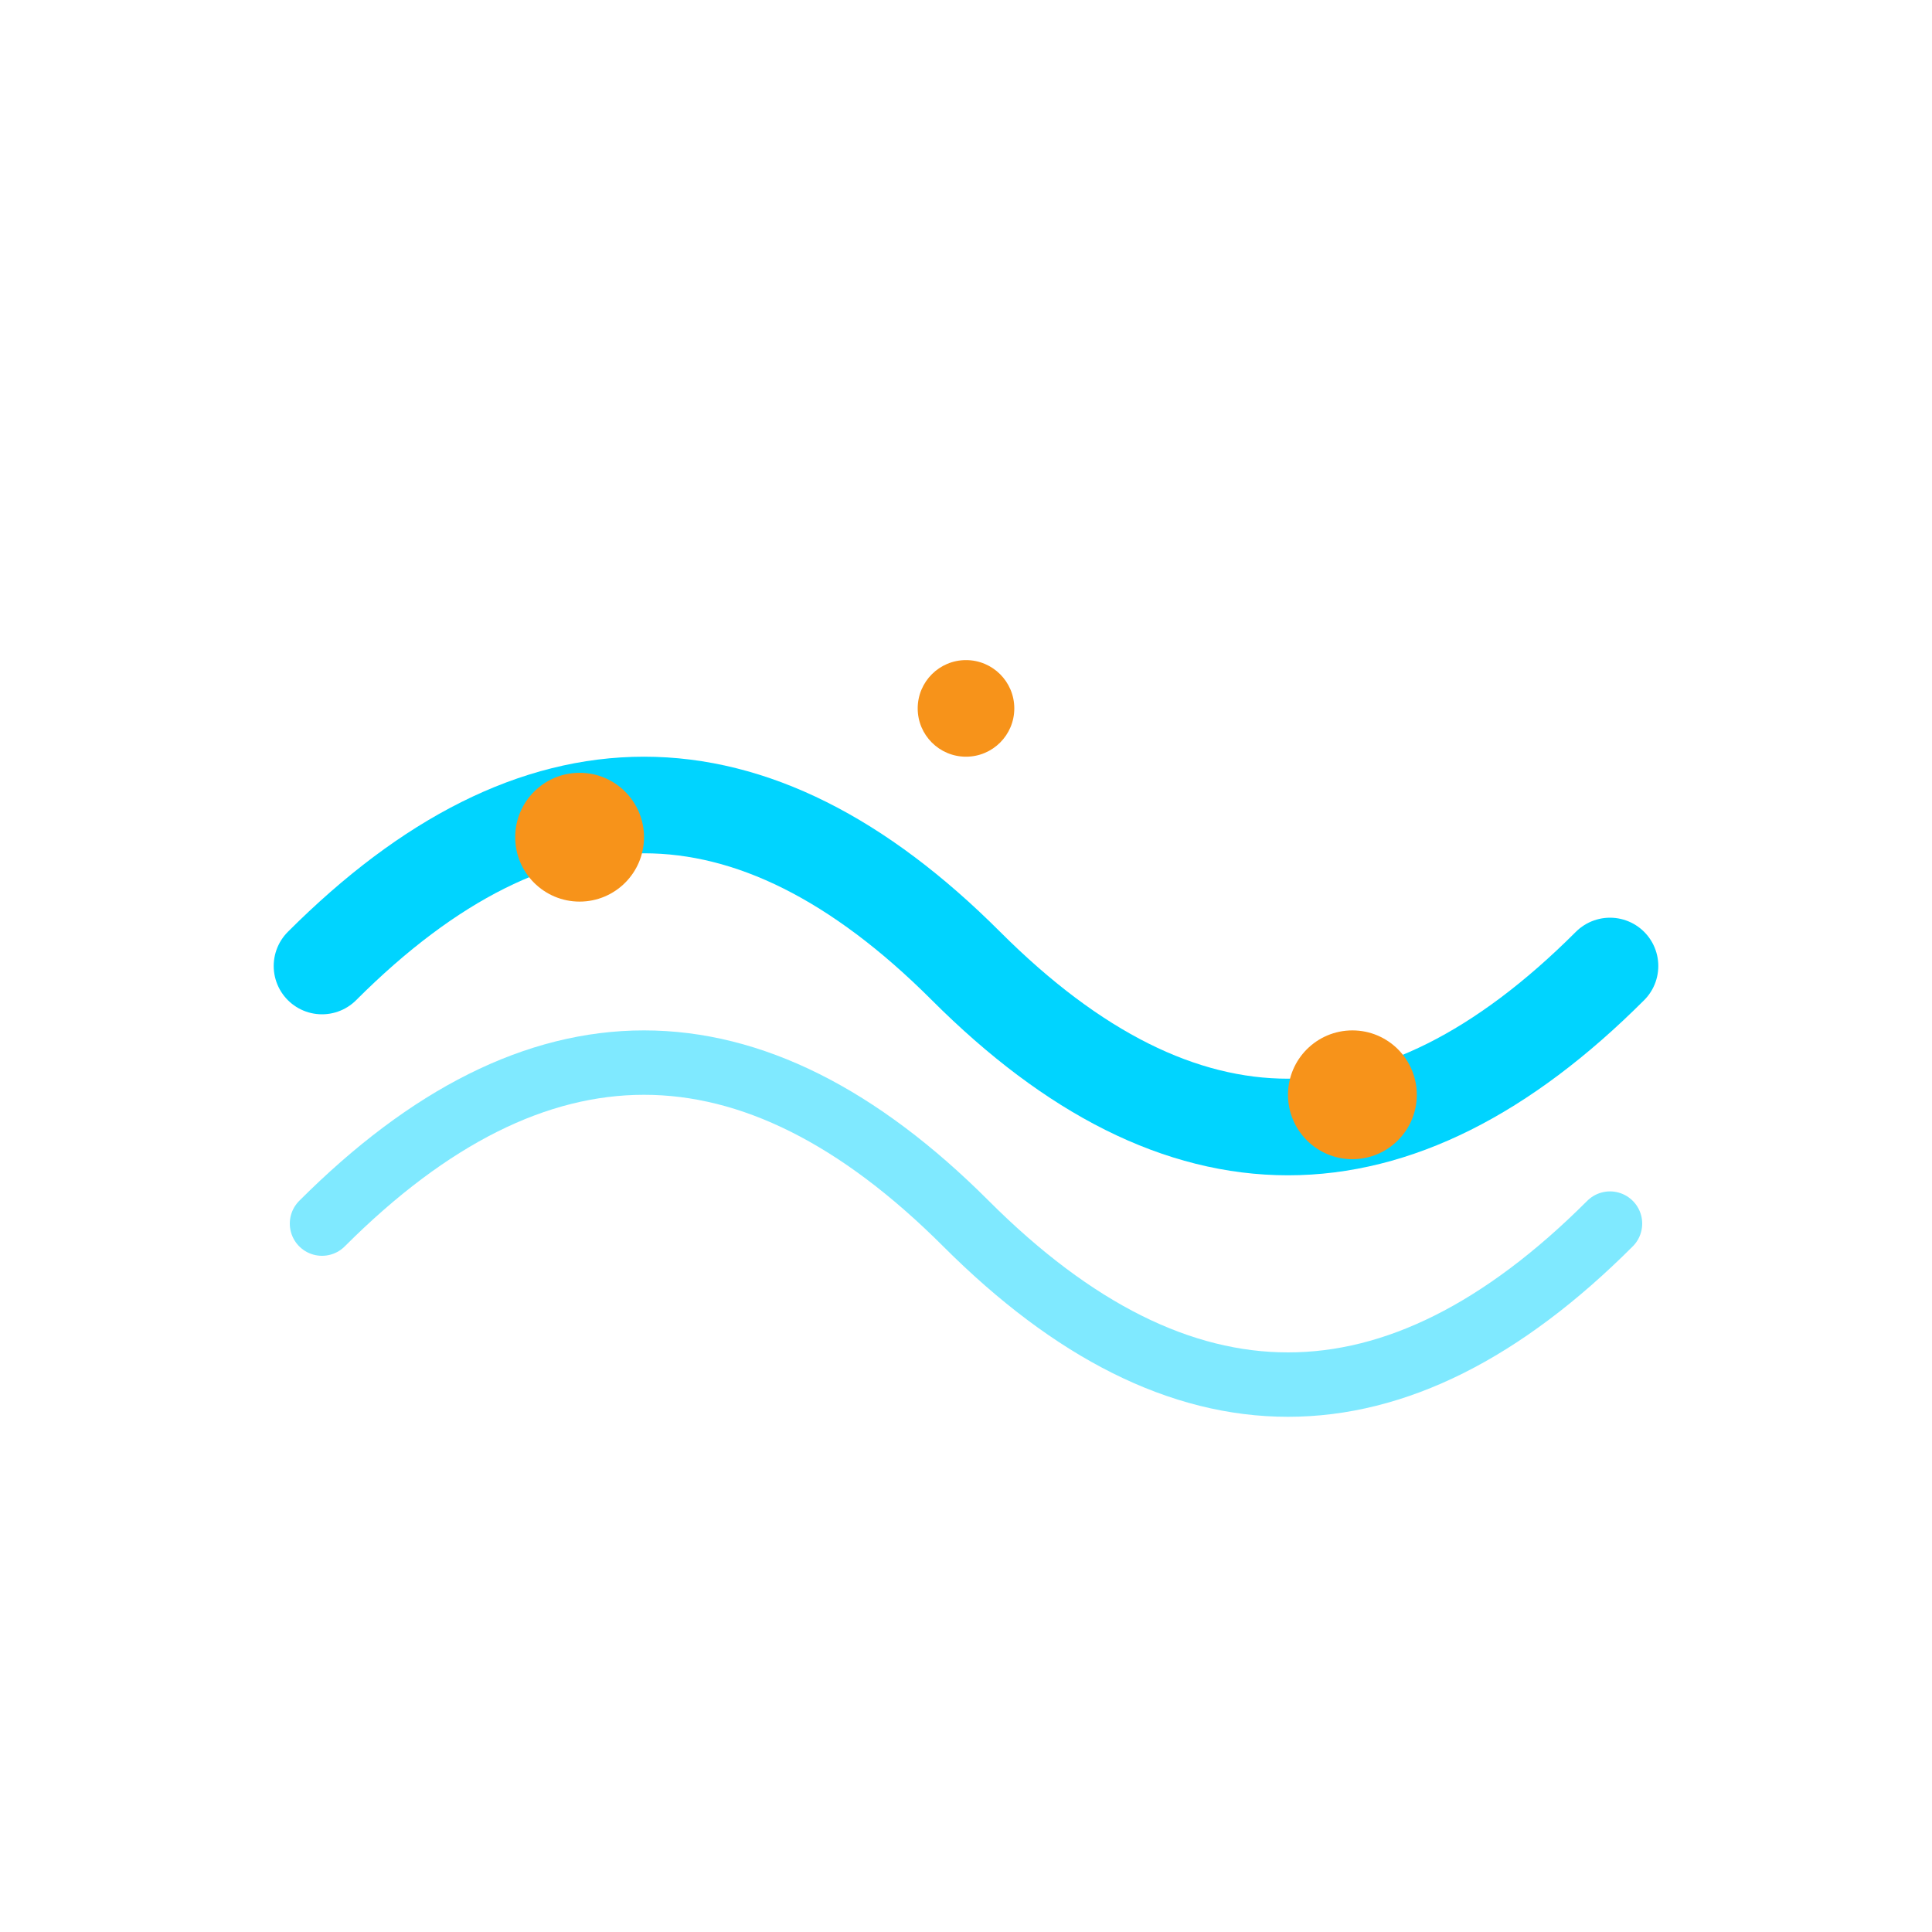 <svg xmlns="http://www.w3.org/2000/svg" viewBox="0 0 60 60">
  <path d="M10 30 Q20 20 30 30 Q40 40 50 30" fill="none" stroke="#00d4ff" stroke-width="3" stroke-linecap="round"/>
  <path d="M10 38 Q20 28 30 38 Q40 48 50 38" fill="none" stroke="#00d4ff" stroke-width="2" stroke-linecap="round" opacity="0.5"/>
  <circle cx="18" cy="26" r="2" fill="#f7931a"/>
  <circle cx="42" cy="34" r="2" fill="#f7931a"/>
  <circle cx="30" cy="22" r="1.5" fill="#f7931a"/>
</svg>
